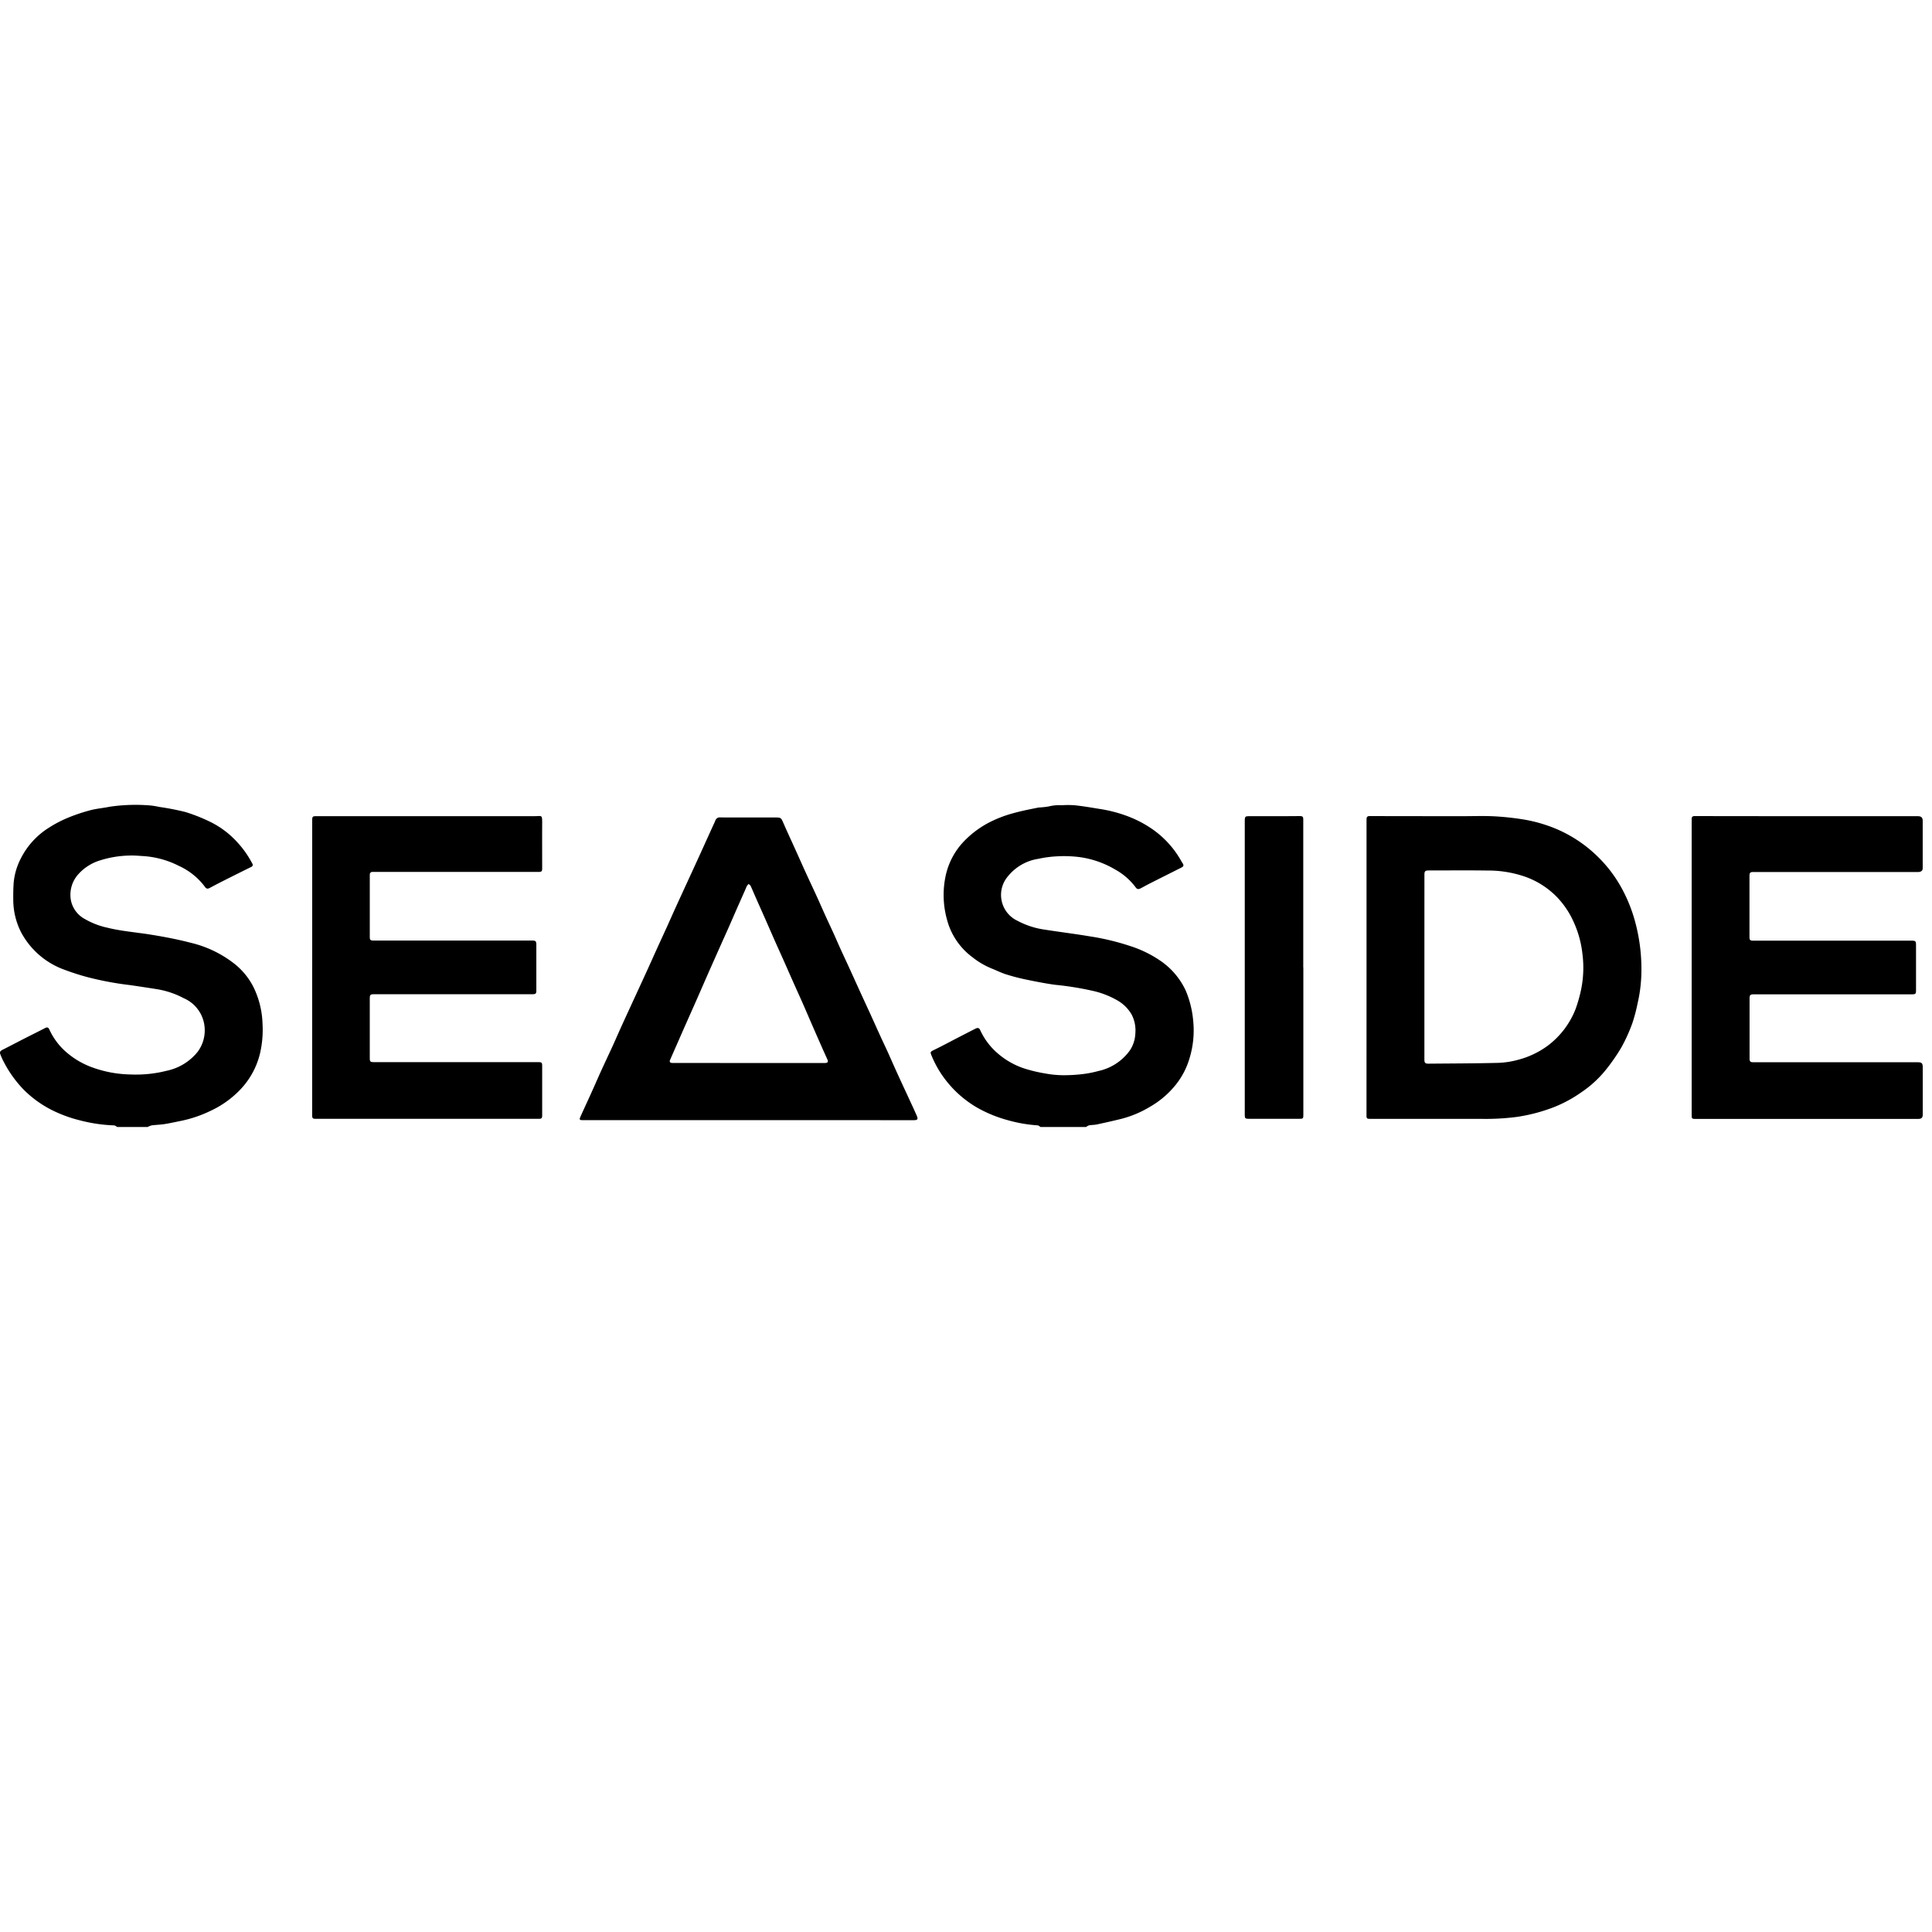 <svg xmlns="http://www.w3.org/2000/svg" xmlns:xlink="http://www.w3.org/1999/xlink" width="300" height="300" viewBox="0 0 300 300">
  <defs>
    <clipPath id="clip-path">
      <rect id="Retângulo_203" data-name="Retângulo 203" width="298.564" height="49.998" fill="none"/>
    </clipPath>
  </defs>
  <g id="Grupo_292" data-name="Grupo 292" transform="translate(-11300 -19478)">
    <g id="Grupo_276" data-name="Grupo 276">
      <rect id="Prancheta_22_2x" data-name="Prancheta – 22@2x" width="300" height="300" transform="translate(11300 19478)" fill="#fff"/>
      <g id="Grupo_261" data-name="Grupo 261" transform="translate(11300.002 19603)">
        <g id="Grupo_260" data-name="Grupo 260" clip-path="url(#clip-path)">
          <path id="Caminho_818" data-name="Caminho 818" d="M18.214,50c-.167-.088-.334-.242-.5-.249A24.492,24.492,0,0,1,12.3,48.94a20.755,20.755,0,0,1-4.168-1.532A16.937,16.937,0,0,1,3.7,44.226,18.132,18.132,0,0,1,.537,39.8a9.785,9.785,0,0,1-.462-1.022c-.16-.4-.069-.573.314-.766C1.6,37.4,2.8,36.767,4.014,36.148c1-.508,2-1,2.99-1.513.341-.18.511-.085.658.229a10.345,10.345,0,0,0,2.24,3.16,12.726,12.726,0,0,0,4.4,2.711,18.317,18.317,0,0,0,5.946,1.107,19.4,19.4,0,0,0,5.586-.563A8.366,8.366,0,0,0,30.7,38.312a5.594,5.594,0,0,0,1.015-4.24A5.393,5.393,0,0,0,28.528,30a13.281,13.281,0,0,0-4.08-1.385c-1.388-.226-2.777-.432-4.165-.638a49.665,49.665,0,0,1-6.617-1.225,37.2,37.2,0,0,1-3.546-1.13,12.366,12.366,0,0,1-6.886-5.933,11.215,11.215,0,0,1-1.175-4.777c-.013-.972-.007-1.948.069-2.914A10.236,10.236,0,0,1,3.284,8.2,12.006,12.006,0,0,1,7.6,3.52,18.659,18.659,0,0,1,10.52,1.991,27.623,27.623,0,0,1,14,.819c.976-.262,2-.334,2.992-.544A27.809,27.809,0,0,1,22.775.03,11.774,11.774,0,0,1,24.733.3a39.955,39.955,0,0,1,4.054.789A26.714,26.714,0,0,1,32.5,2.548a14.02,14.02,0,0,1,4.289,3.173A15.312,15.312,0,0,1,39.17,9.086a.339.339,0,0,1-.164.53c-1.182.589-2.364,1.169-3.543,1.765-.963.485-1.922.972-2.869,1.483-.317.17-.533.183-.756-.131a10.436,10.436,0,0,0-4.106-3.3,14.165,14.165,0,0,0-5.471-1.5c-.691-.039-1.382-.111-2.066-.085a16.1,16.1,0,0,0-4.623.743,7.411,7.411,0,0,0-3.4,2.145A4.767,4.767,0,0,0,11,14.751a4.225,4.225,0,0,0,2.059,2.888,12.007,12.007,0,0,0,3.555,1.4c2.2.553,4.456.717,6.686,1.074,2.131.341,4.266.743,6.355,1.29a17.5,17.5,0,0,1,6.85,3.336,10.866,10.866,0,0,1,2.927,3.687,13.921,13.921,0,0,1,1.332,5.547,16.167,16.167,0,0,1-.4,4.636,12.236,12.236,0,0,1-2.979,5.5,15.27,15.27,0,0,1-4.757,3.412,19.418,19.418,0,0,1-4.391,1.5c-.887.177-1.771.38-2.662.521-.668.108-1.349.118-2.017.206a2.732,2.732,0,0,0-.635.252Z" transform="translate(0 0)"/>
          <path id="Caminho_819" data-name="Caminho 819" d="M458.431,50.008c-.151-.088-.3-.242-.458-.252a22.448,22.448,0,0,1-4.669-.815,20.481,20.481,0,0,1-4.522-1.827,16.74,16.74,0,0,1-4.914-4.178,16.039,16.039,0,0,1-2.308-3.877c-.311-.737-.3-.707.474-1.087,1.172-.573,2.321-1.192,3.481-1.791q1.414-.732,2.836-1.457c.337-.167.563-.082.694.216a10.483,10.483,0,0,0,2.7,3.608,11.974,11.974,0,0,0,4.07,2.344,22.769,22.769,0,0,0,3.379.812,15.7,15.7,0,0,0,2.659.265,24.716,24.716,0,0,0,3.032-.164,16.586,16.586,0,0,0,2.505-.485,8.111,8.111,0,0,0,4.869-3.15,5.059,5.059,0,0,0,.887-2.662,5.378,5.378,0,0,0-.563-2.94,5.971,5.971,0,0,0-2.259-2.236,13.76,13.76,0,0,0-3.435-1.382,47.91,47.91,0,0,0-6.237-1.025c-1.5-.21-2.986-.5-4.47-.809q-1.586-.329-3.137-.819c-.753-.239-1.463-.606-2.2-.894a12.129,12.129,0,0,1-2.954-1.726,10.617,10.617,0,0,1-3.965-5.779,14.272,14.272,0,0,1-.193-7.076A11.1,11.1,0,0,1,446.6,5.583a15.045,15.045,0,0,1,4.453-3.156,18.816,18.816,0,0,1,3.1-1.133C455.462.927,456.8.665,458.137.4a12.7,12.7,0,0,0,1.568-.167,6.879,6.879,0,0,1,2.076-.187,13.042,13.042,0,0,1,2.086.02c1.218.134,2.426.341,3.638.54A21.333,21.333,0,0,1,472,1.772a17.677,17.677,0,0,1,3.615,1.87A14.857,14.857,0,0,1,480.3,8.753c.052.095.118.18.173.272.229.37.19.517-.206.717-1.526.769-3.055,1.532-4.58,2.305-.553.278-1.1.573-1.641.868-.409.223-.632.2-.871-.147A9.906,9.906,0,0,0,470,10.02a14.731,14.731,0,0,0-5.54-1.922,19.027,19.027,0,0,0-3.4-.121,17.771,17.771,0,0,0-2.969.39,7.53,7.53,0,0,0-4.731,2.718,4.439,4.439,0,0,0,1.5,6.912,12.712,12.712,0,0,0,4.21,1.365c2.351.37,4.715.658,7.063,1.054a38.122,38.122,0,0,1,6.257,1.509,17.914,17.914,0,0,1,4.862,2.42,11.443,11.443,0,0,1,3.726,4.5,15.535,15.535,0,0,1,1.159,4.744,14.732,14.732,0,0,1-.557,5.684,11.946,11.946,0,0,1-2.128,4.142,14.129,14.129,0,0,1-4.08,3.484,16.475,16.475,0,0,1-4.342,1.83c-1.283.321-2.577.609-3.867.887-.4.082-.812.065-1.208.138a1.468,1.468,0,0,0-.449.252Z" transform="translate(-296.854 -0.01)"/>
          <path id="Caminho_820" data-name="Caminho 820" d="M648.07,28.77V6.014c0-.121,0-.242.006-.36.013-.3.167-.416.472-.413q7.234.015,14.472.016c1.627,0,3.258-.062,4.879.02a43.251,43.251,0,0,1,4.551.491,22.622,22.622,0,0,1,3.378.832,20.718,20.718,0,0,1,8.287,5.082,20.7,20.7,0,0,1,3.582,4.771,23.8,23.8,0,0,1,2.138,5.412,27.932,27.932,0,0,1,.917,6.912,23.139,23.139,0,0,1-.609,5.625,25.255,25.255,0,0,1-.8,3.006,25.7,25.7,0,0,1-1.716,3.782A29.611,29.611,0,0,1,685.1,44.8a17.125,17.125,0,0,1-3.693,3.343,20.307,20.307,0,0,1-4.254,2.3,26.784,26.784,0,0,1-5.75,1.513,37.549,37.549,0,0,1-5.589.3q-8.581,0-17.157,0c-.534,0-.593-.059-.593-.563Zm8.984-.111V43.016c0,.55.118.674.655.671,3.588-.033,7.18-.036,10.765-.124a13.255,13.255,0,0,0,3.081-.465,13.507,13.507,0,0,0,4.65-2.2,13.022,13.022,0,0,0,4.349-5.756,23.342,23.342,0,0,0,.8-2.8,16.875,16.875,0,0,0,.228-5.8,16,16,0,0,0-1.274-4.685,13.582,13.582,0,0,0-2.632-4,12.934,12.934,0,0,0-5.173-3.268,17.462,17.462,0,0,0-5.625-.891c-3.048-.046-6.1-.013-9.148-.013-.55,0-.671.118-.671.655Z" transform="translate(-435.877 -3.521)"/>
          <path id="Caminho_821" data-name="Caminho 821" d="M301.117,52.9H275.506c-.622,0-.675-.059-.432-.6.546-1.218,1.113-2.423,1.66-3.638.511-1.126,1-2.266,1.512-3.389.6-1.323,1.228-2.636,1.834-3.959.4-.884.785-1.775,1.188-2.662.377-.838.76-1.67,1.143-2.5q.761-1.655,1.523-3.307c.533-1.162,1.071-2.321,1.6-3.484.491-1.08.973-2.164,1.464-3.245.508-1.117,1.024-2.23,1.532-3.346.406-.9.8-1.8,1.208-2.695.484-1.067.979-2.132,1.466-3.2.4-.861.792-1.719,1.189-2.58.422-.92.845-1.837,1.264-2.76q.908-2,1.814-4c.176-.39.37-.769.524-1.166a.74.74,0,0,1,.825-.478c1.48.016,2.956.007,4.433.007h3.9c1.057,0,1.038.007,1.447.956.534,1.231,1.107,2.449,1.66,3.674.606,1.336,1.2,2.678,1.808,4.011.514,1.126,1.047,2.243,1.562,3.369.5,1.09.979,2.19,1.473,3.281.393.861.8,1.716,1.192,2.577.4.884.785,1.775,1.185,2.659.38.838.776,1.667,1.156,2.5.629,1.372,1.248,2.744,1.873,4.116.521,1.136,1.048,2.272,1.568,3.408.5,1.094.986,2.19,1.487,3.281.4.884.825,1.762,1.228,2.646.5,1.117.992,2.24,1.5,3.353.612,1.346,1.241,2.685,1.863,4.031.379.822.766,1.64,1.123,2.475.226.524.105.668-.474.668Zm.069-8.876h5.406q3.192,0,6.381,0c.471,0,.593-.16.419-.55-.249-.563-.511-1.117-.756-1.676q-.8-1.812-1.591-3.625c-.485-1.11-.956-2.226-1.445-3.333-.54-1.218-1.09-2.429-1.633-3.647-.475-1.071-.943-2.141-1.421-3.212-.415-.936-.845-1.87-1.26-2.806-.491-1.11-.972-2.22-1.46-3.33-.544-1.231-1.094-2.459-1.637-3.687-.243-.55-.468-1.107-.724-1.647-.056-.118-.206-.193-.311-.285a2.348,2.348,0,0,0-.261.311,3.29,3.29,0,0,0-.174.4c-.393.891-.789,1.778-1.182,2.665-.495,1.123-.979,2.246-1.473,3.366-.416.94-.841,1.873-1.26,2.809q-.761,1.714-1.526,3.428-.589,1.336-1.172,2.669c-.38.868-.756,1.735-1.139,2.6-.521,1.182-1.051,2.361-1.572,3.539-.4.9-.792,1.807-1.192,2.711q-.619,1.4-1.237,2.816c-.131.3-.01.458.314.478.121.007.242,0,.366,0Z" transform="translate(-184.917 -3.962)"/>
          <path id="Caminho_822" data-name="Caminho 822" d="M802.262,28.787V5.989c0-.1,0-.213,0-.318.009-.295.147-.419.461-.419q8.762.015,17.523.016,8.556,0,17.118,0c.55,0,.772.21.772.74,0,2.443,0,4.882,0,7.321,0,.393-.216.547-.56.6a2.788,2.788,0,0,1-.406.007q-12.642,0-25.29,0c-.547,0-.639.095-.642.671v9.44c0,.445.105.55.589.55,1.408,0,2.82,0,4.227,0h20.291c.694,0,.753.059.753.76v6.879c0,.632-.049.694-.685.694H826.217q-7.136,0-14.272,0c-.586,0-.694.1-.694.668q0,4.617,0,9.237c0,.553.1.642.671.642q12.706,0,25.411,0c.658,0,.809.151.809.8v7.318c0,.485-.183.671-.681.681-.216.007-.432,0-.648,0q-16.979,0-33.951,0c-.54,0-.6-.056-.6-.557V28.787Z" transform="translate(-539.581 -3.532)"/>
          <path id="Caminho_823" data-name="Caminho 823" d="M148.043,28.743V5.991c0-.7.046-.733.766-.73,1.641.007,3.278,0,4.918,0q14.434,0,28.865,0c1.123,0,1.169-.275,1.162,1.126-.013,2.321,0,4.64,0,6.961,0,.488-.085.573-.6.573H157.873c-.15,0-.3,0-.449,0a.388.388,0,0,0-.432.419c-.006.092-.006.187-.006.278q0,4.7,0,9.4c0,.458.092.55.576.557.583.007,1.166,0,1.749,0q11.423,0,22.847,0c.589,0,.688.092.691.671q0,3.556,0,7.118c0,.439-.112.544-.6.547-1.654,0-3.307,0-4.958,0q-9.778,0-19.557,0c-.681,0-.749.069-.749.727v9.076c0,.694.049.743.766.743q12.686,0,25.369,0c.567,0,.635.072.635.619q0,3.8,0,7.6c0,.5-.072.583-.582.583H148.616c-.488,0-.576-.088-.576-.557V28.743Z" transform="translate(-99.568 -3.528)"/>
          <path id="Caminho_824" data-name="Caminho 824" d="M599.416,28.767V51.719c0,.465-.072.54-.537.54q-3.963,0-7.924,0c-.553,0-.635-.082-.635-.583q0-22.774,0-45.545V5.85c.01-.488.1-.58.6-.583,1.883,0,3.765,0,5.651,0,.786,0,1.572,0,2.358-.016.337-.01.471.134.474.442,0,.268,0,.534,0,.8V28.767Z" transform="translate(-397.035 -3.531)"/>
        </g>
      </g>
    </g>
  </g>
</svg>
